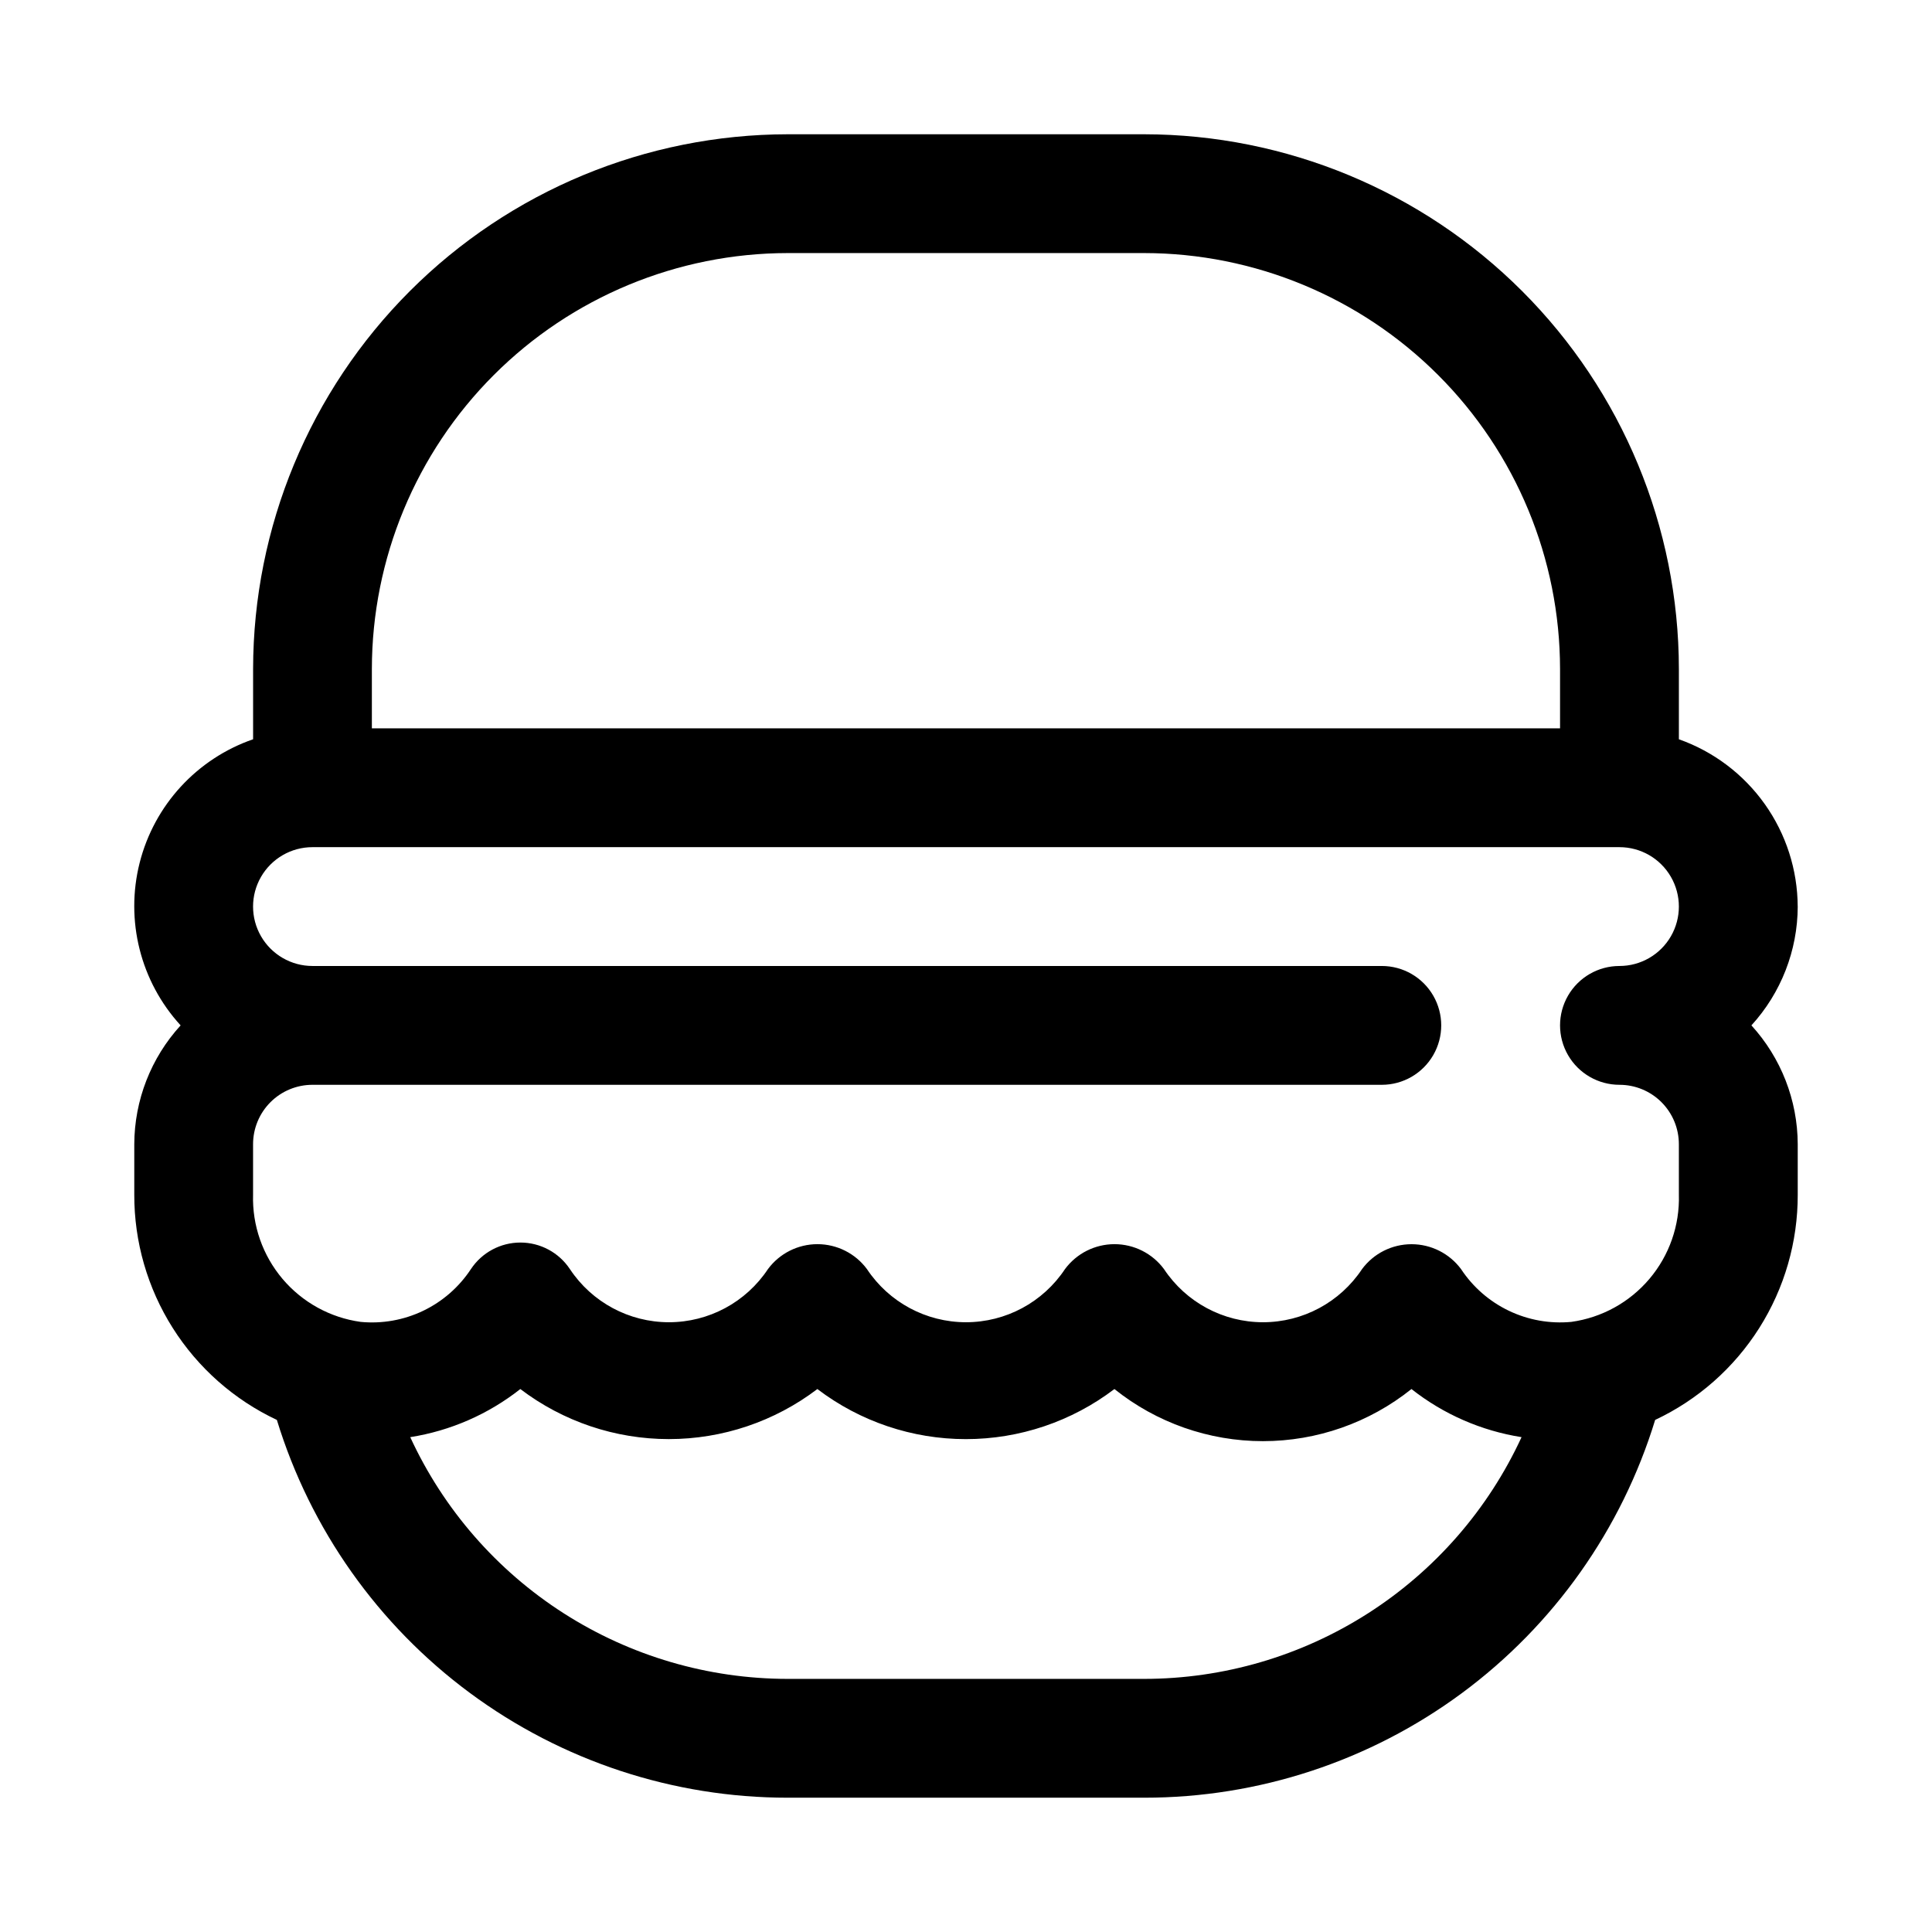 <?xml version="1.0" encoding="UTF-8"?>
<!-- Uploaded to: SVG Repo, www.svgrepo.com, Generator: SVG Repo Mixer Tools -->
<svg fill="#000000" width="800px" height="800px" version="1.1" viewBox="144 144 512 512" xmlns="http://www.w3.org/2000/svg">
 <path d="m620.41 384.25c-0.039-9.734-3.086-19.219-8.723-27.152-5.637-7.938-13.586-13.938-22.766-17.184v-18.641c-0.043-37.566-14.988-73.578-41.551-100.14-26.562-26.562-62.578-41.504-100.14-41.551h-94.465c-37.566 0.047-73.578 14.988-100.14 41.551-26.562 26.566-41.504 62.578-41.551 100.14v18.641c-14.891 5.152-26.191 17.457-30.062 32.73-3.867 15.277 0.211 31.473 10.855 43.094-7.863 8.605-12.242 19.832-12.281 31.488v13.367c-0.031 12.516 3.508 24.777 10.203 35.352 6.691 10.574 16.258 19.02 27.582 24.348 8.875 28.988 26.82 54.359 51.195 72.383 24.375 18.023 53.891 27.746 84.203 27.734h94.465c30.312 0.012 59.832-9.711 84.207-27.734 24.371-18.023 42.316-43.395 51.191-72.383 11.324-5.328 20.891-13.773 27.586-24.348 6.691-10.574 10.23-22.836 10.199-35.352v-13.367c-0.039-11.656-4.418-22.883-12.277-31.488 7.859-8.605 12.238-19.832 12.277-31.488zm-377.86-62.977c0.031-29.219 11.656-57.23 32.316-77.891 20.66-20.66 48.672-32.285 77.891-32.316h94.465c29.219 0.031 57.23 11.656 77.891 32.316 20.664 20.66 32.285 48.672 32.316 77.891v15.742l-314.88 0.004zm204.67 267.65h-94.465c-21.051-0.008-41.66-6.047-59.387-17.398-17.73-11.352-31.836-27.547-40.648-46.664 10.656-1.68 20.699-6.07 29.172-12.75 11.316 8.605 25.145 13.266 39.359 13.266 14.219 0 28.043-4.66 39.359-13.266 11.316 8.609 25.145 13.273 39.363 13.273s28.043-4.664 39.359-13.273c11.168 8.941 25.051 13.812 39.359 13.812s28.191-4.871 39.359-13.812c8.473 6.68 18.52 11.07 29.176 12.75-8.812 19.113-22.914 35.305-40.637 46.656-17.723 11.352-38.324 17.395-59.371 17.406zm141.7-128.33c0.242 8.148-2.535 16.094-7.801 22.32-5.262 6.223-12.637 10.285-20.711 11.402-5.68 0.535-11.402-0.484-16.547-2.949-5.148-2.465-9.527-6.285-12.672-11.047-3.086-4.148-7.949-6.59-13.117-6.59s-10.031 2.441-13.113 6.59c-5.832 8.801-15.688 14.09-26.246 14.09s-20.414-5.289-26.246-14.09c-3.078-4.152-7.945-6.602-13.113-6.602-5.172 0-10.035 2.449-13.117 6.602-5.832 8.801-15.688 14.09-26.242 14.09-10.559 0-20.414-5.289-26.246-14.09-3.082-4.152-7.945-6.602-13.117-6.602-5.168 0-10.035 2.449-13.113 6.602-5.832 8.801-15.688 14.09-26.246 14.09-10.555 0-20.41-5.289-26.246-14.09-2.918-4.391-7.84-7.031-13.113-7.031-5.273 0-10.195 2.641-13.113 7.031-3.137 4.769-7.516 8.594-12.664 11.062-5.152 2.465-10.875 3.481-16.559 2.934-8.074-1.117-15.449-5.18-20.711-11.402-5.262-6.227-8.043-14.172-7.801-22.32v-13.367c0-4.176 1.66-8.18 4.609-11.133 2.953-2.953 6.957-4.609 11.133-4.609h283.39c5.625 0 10.82-3.004 13.633-7.875 2.812-4.871 2.812-10.871 0-15.742s-8.008-7.871-13.633-7.871h-283.39c-5.625 0-10.82-3.004-13.633-7.875s-2.812-10.871 0-15.742c2.812-4.871 8.008-7.871 13.633-7.871h346.37c5.625 0 10.82 3 13.633 7.871 2.812 4.871 2.812 10.871 0 15.742s-8.008 7.875-13.633 7.875-10.824 3-13.637 7.871-2.812 10.871 0 15.742c2.812 4.871 8.012 7.875 13.637 7.875 4.176 0 8.18 1.656 11.133 4.609s4.609 6.957 4.609 11.133z"/>
</svg>